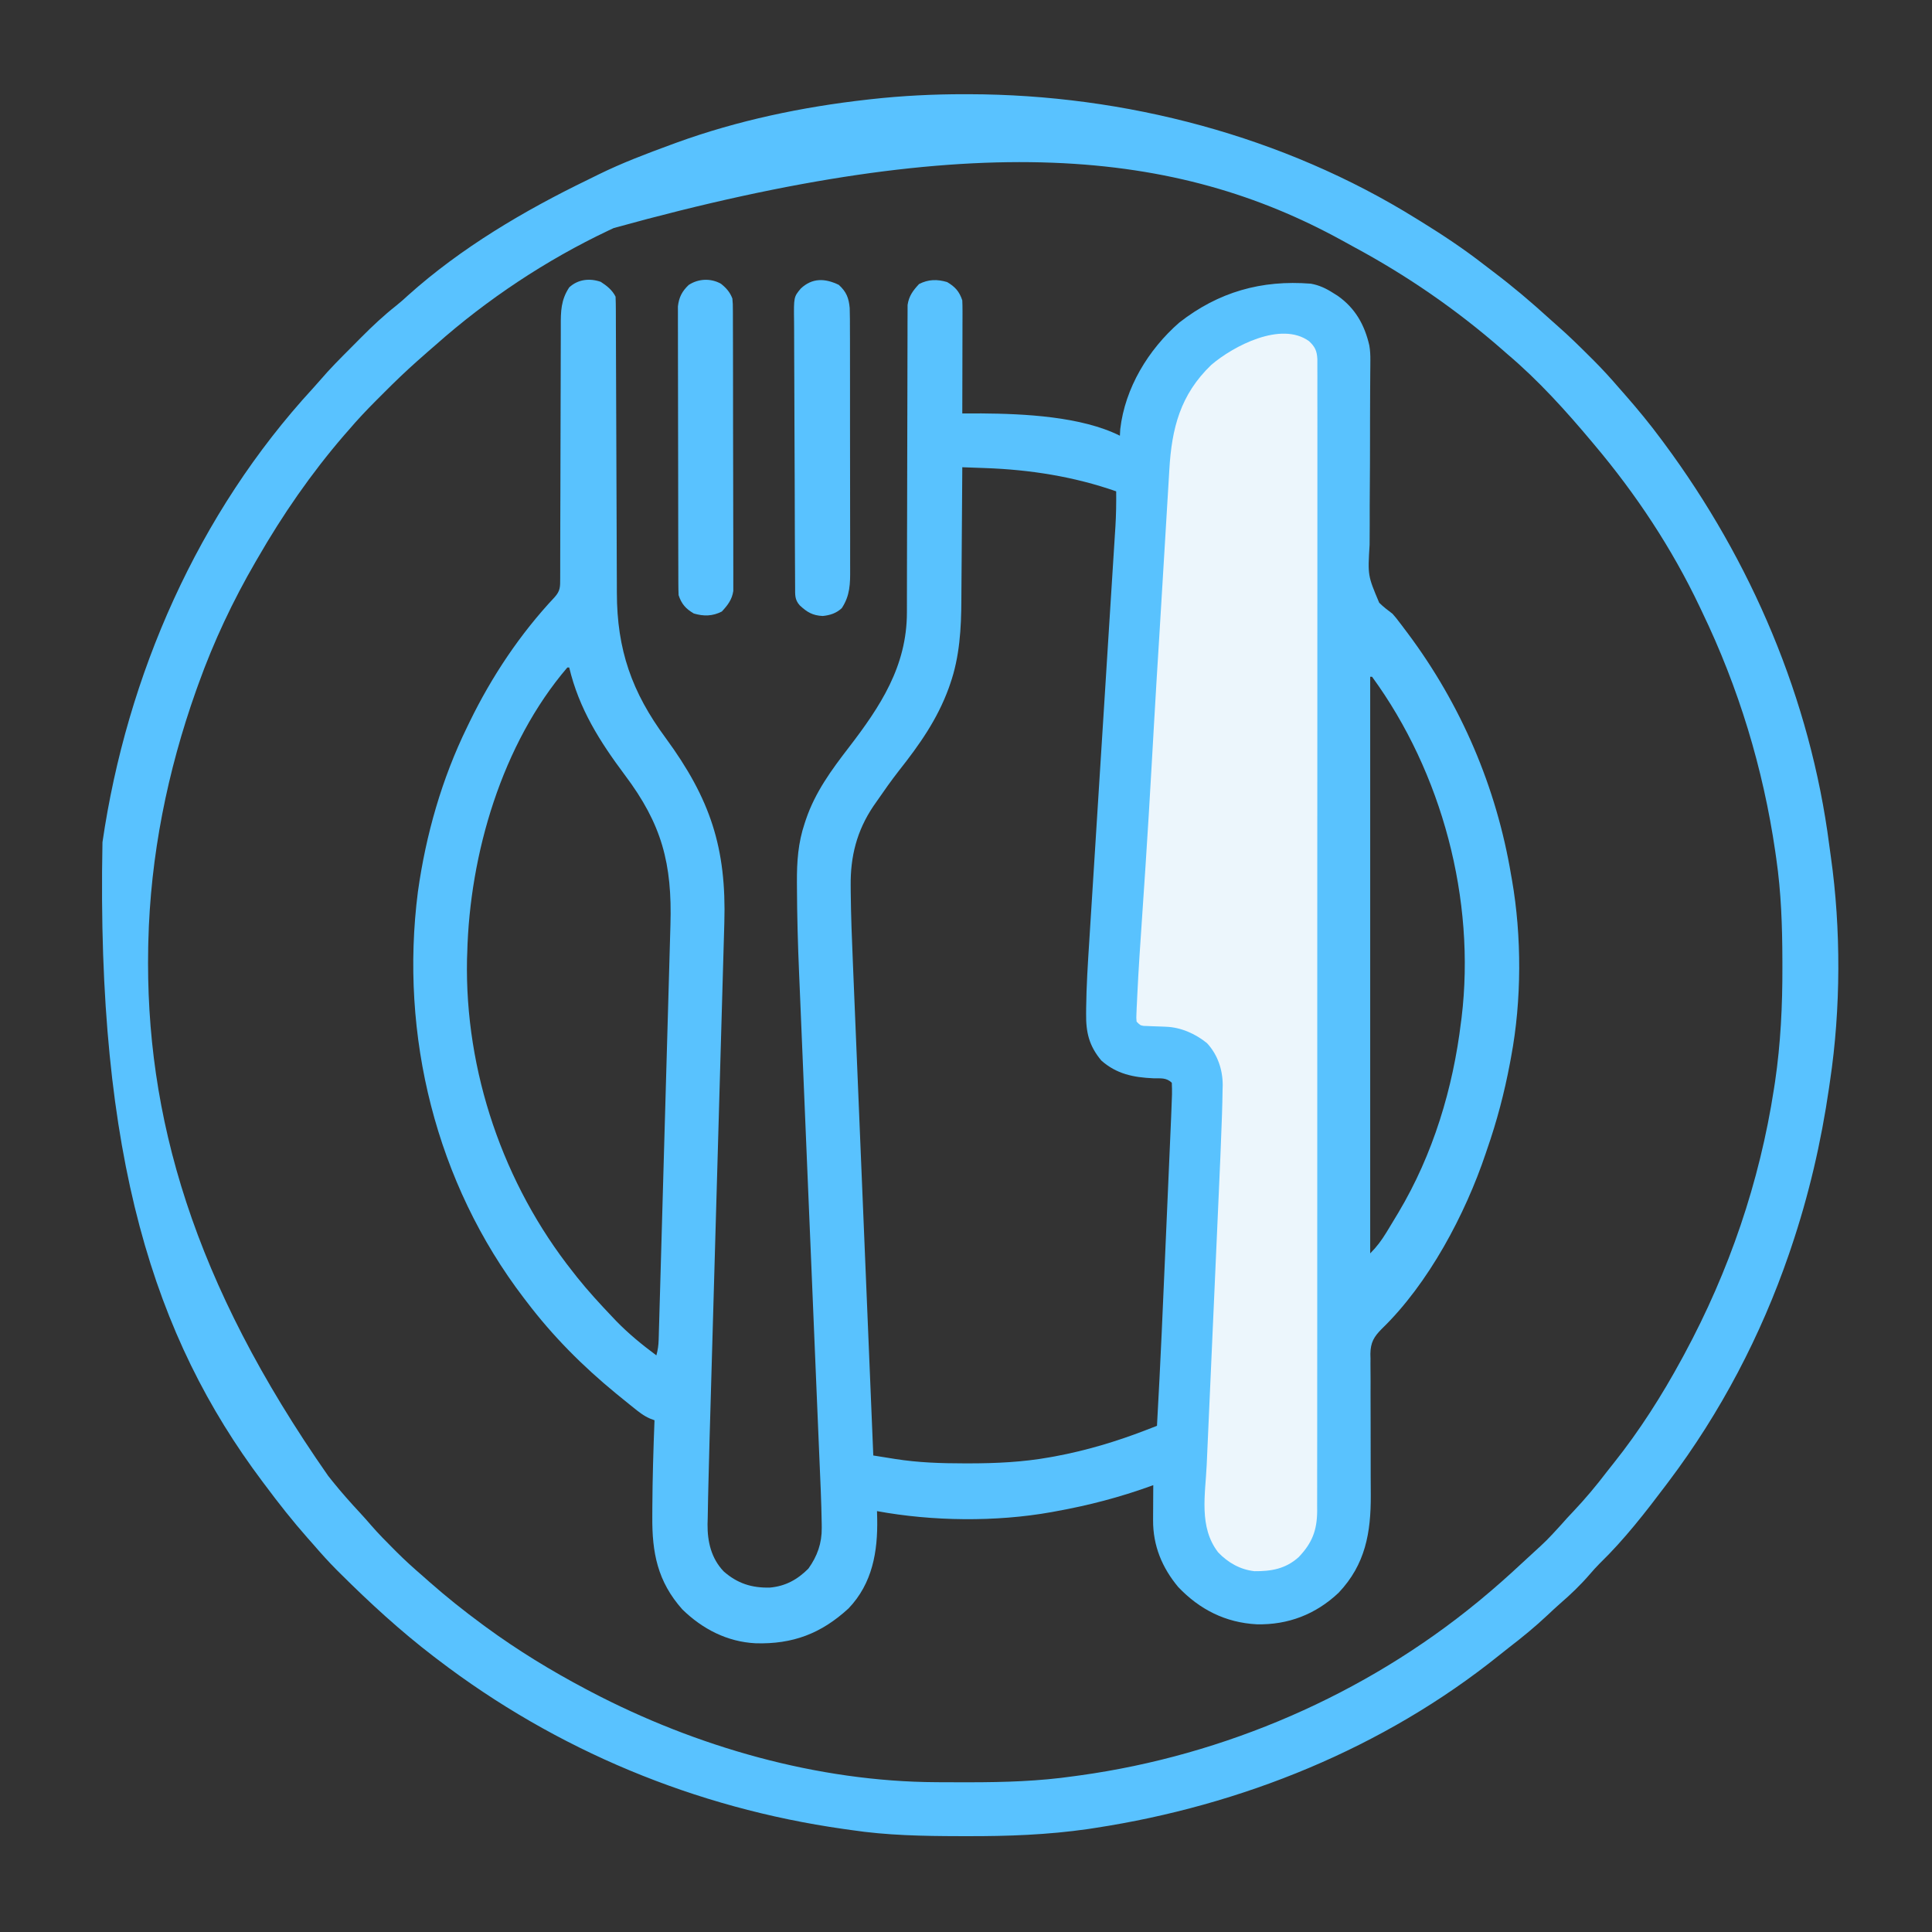 <svg xmlns="http://www.w3.org/2000/svg" width="1042" height="1042"><rect width="100%" height="100%" fill="#333333" stroke="none"/><path d="M0 0 C3.307 2.132 6.223 4.445 8 8 C8.102 10.257 8.138 12.517 8.145 14.777 C8.148 15.482 8.152 16.187 8.155 16.913 C8.166 19.288 8.17 21.663 8.174 24.038 C8.18 25.736 8.187 27.435 8.194 29.133 C8.209 32.799 8.22 36.465 8.23 40.132 C8.245 45.942 8.269 51.751 8.295 57.561 C8.366 74.086 8.425 90.61 8.477 107.135 C8.505 116.255 8.541 125.375 8.583 134.495 C8.61 140.256 8.628 146.017 8.639 151.778 C8.649 155.388 8.666 158.997 8.686 162.607 C8.693 164.264 8.697 165.921 8.698 167.579 C8.713 198.417 16.802 221.361 35 246 C59.069 278.834 67.857 305.261 66.658 345.771 C66.622 347.071 66.585 348.372 66.547 349.711 C66.446 353.274 66.343 356.836 66.239 360.399 C66.127 364.26 66.018 368.121 65.908 371.983 C65.718 378.663 65.526 385.343 65.333 392.023 C65.054 401.711 64.778 411.399 64.502 421.086 C64.055 436.847 63.605 452.607 63.155 468.367 C63.114 469.779 63.114 469.779 63.073 471.22 C62.773 481.707 62.473 492.194 62.172 502.681 C62.145 503.622 62.118 504.563 62.09 505.532 C62.063 506.472 62.036 507.413 62.008 508.381 C61.954 510.277 61.9 512.173 61.845 514.068 C61.805 515.473 61.805 515.473 61.764 516.907 C61.313 532.597 60.866 548.288 60.421 563.979 C60.148 573.625 59.872 583.271 59.592 592.917 C59.4 599.545 59.211 606.174 59.024 612.802 C58.917 616.609 58.808 620.416 58.696 624.223 C58.461 632.232 58.248 640.241 58.08 648.252 C58.026 650.776 57.967 653.299 57.901 655.822 C57.812 659.49 57.751 663.157 57.698 666.825 C57.668 667.897 57.638 668.969 57.606 670.074 C57.527 679.537 59.615 688.482 66.301 695.504 C73.686 702.006 81.426 704.483 91.234 704.242 C99.591 703.51 106.108 699.937 112 694 C116.813 687.266 119.283 680.328 119.2 672.03 C119.189 670.948 119.189 670.948 119.178 669.844 C119.003 657.803 118.416 645.769 117.901 633.74 C117.739 629.933 117.581 626.126 117.422 622.319 C117.148 615.735 116.871 609.15 116.592 602.565 C116.188 593.007 115.79 583.449 115.392 573.891 C114.746 558.328 114.097 542.766 113.446 527.203 C113.407 526.274 113.368 525.345 113.328 524.387 C112.778 511.239 112.225 498.091 111.672 484.943 C111.633 484.019 111.594 483.095 111.554 482.144 C111.515 481.221 111.477 480.298 111.437 479.348 C110.785 463.86 110.139 448.373 109.497 432.885 C109.103 423.375 108.705 413.866 108.3 404.357 C108.021 397.813 107.749 391.269 107.48 384.725 C107.325 380.974 107.169 377.222 107.006 373.471 C106.321 357.677 105.879 341.9 105.824 326.09 C105.819 325.352 105.814 324.613 105.809 323.852 C105.744 312.75 106.434 302.554 110 292 C110.214 291.353 110.429 290.705 110.649 290.039 C115.663 275.243 124.348 263.403 133.782 251.155 C150.834 228.965 165.103 207.351 165.131 178.359 C165.133 177.633 165.136 176.908 165.138 176.161 C165.144 173.753 165.143 171.346 165.142 168.939 C165.145 167.204 165.148 165.468 165.152 163.733 C165.16 160.008 165.165 156.283 165.169 152.558 C165.175 146.666 165.191 140.775 165.21 134.883 C165.216 132.863 165.223 130.844 165.229 128.824 C165.232 127.813 165.235 126.802 165.239 125.76 C165.281 112.052 165.314 98.344 165.326 84.636 C165.334 75.376 165.357 66.117 165.395 56.858 C165.415 51.962 165.427 47.066 165.422 42.17 C165.418 37.568 165.432 32.967 165.459 28.365 C165.466 26.678 165.466 24.99 165.459 23.303 C165.45 20.997 165.466 18.693 165.488 16.387 C165.491 14.453 165.491 14.453 165.495 12.48 C166.195 7.654 168.417 4.7 171.688 1.188 C176.704 -1.388 181.472 -1.451 186.812 0.125 C191.17 2.688 193.403 5.209 195 10 C195.089 11.978 195.118 13.96 195.114 15.94 C195.113 17.161 195.113 18.382 195.113 19.64 C195.108 20.959 195.103 22.278 195.098 23.637 C195.096 25 195.094 26.363 195.093 27.727 C195.09 31.312 195.08 34.898 195.069 38.483 C195.058 42.143 195.054 45.803 195.049 49.463 C195.038 56.642 195.021 63.821 195 71 C196.412 70.995 196.412 70.995 197.852 70.99 C199.097 70.987 200.342 70.984 201.625 70.981 C202.855 70.978 204.085 70.975 205.352 70.971 C228.218 71.153 259.168 72.584 280 83 C280.062 81.845 280.124 80.69 280.188 79.5 C282.74 57.229 295.348 36.547 312 22 C333.129 5.445 356.382 -1.121 383 1 C387.47 1.797 391.186 3.552 395 6 C395.812 6.508 396.624 7.016 397.461 7.539 C406.917 14.168 411.986 23.236 414.526 34.291 C415.014 37.081 415.108 39.625 415.084 42.456 C415.078 43.539 415.072 44.623 415.066 45.739 C415.054 46.918 415.043 48.096 415.031 49.311 C415.015 51.9 414.999 54.49 414.984 57.079 C414.979 57.759 414.974 58.44 414.969 59.141 C414.935 64.14 414.919 69.14 414.914 74.14 C414.913 74.868 414.912 75.595 414.911 76.344 C414.909 79.344 414.907 82.344 414.905 85.344 C414.899 93.839 414.875 102.333 414.798 110.827 C414.736 117.585 414.714 124.342 414.737 131.1 C414.747 134.67 414.739 138.238 414.682 141.809 C413.662 158.392 413.662 158.392 419.849 173.069 C422.068 175.275 424.493 177.135 427 179 C429.041 181.335 429.041 181.335 430.566 183.363 C431.066 184.014 431.566 184.665 432.08 185.335 C432.569 185.988 433.059 186.64 433.562 187.312 C434.106 188.033 434.65 188.754 435.211 189.497 C464 227.996 483.098 272.551 491 320 C491.224 321.246 491.224 321.246 491.453 322.518 C496.771 352.937 496.715 387.649 491 418 C490.694 419.667 490.694 419.667 490.382 421.367 C487.385 437.301 483.338 452.697 478 468 C477.769 468.689 477.538 469.377 477.299 470.086 C466.255 502.957 446.465 540.303 421.27 564.673 C416.96 569.028 415.2 572.038 415.099 578.186 C415.119 579.07 415.14 579.955 415.161 580.866 C415.152 582.297 415.152 582.297 415.143 583.757 C415.131 586.893 415.167 590.028 415.203 593.164 C415.201 595.361 415.196 597.558 415.187 599.755 C415.172 605.534 415.196 611.311 415.231 617.089 C415.281 626.315 415.279 635.54 415.264 644.765 C415.266 647.968 415.288 651.17 415.313 654.372 C415.391 674.594 412.459 691.714 398 707 C385.665 718.669 370.693 724.448 353.787 724.045 C337.022 723.163 323.002 716.085 311.48 703.965 C302.732 693.508 297.832 681.6 297.902 667.945 C297.906 666.837 297.909 665.728 297.912 664.586 C297.92 663.444 297.929 662.302 297.938 661.125 C297.942 659.96 297.947 658.794 297.951 657.594 C297.963 654.729 297.979 651.865 298 649 C297.42 649.211 296.839 649.422 296.241 649.639 C279.744 655.561 263.246 659.886 246 663 C245.043 663.179 244.085 663.359 243.099 663.543 C213.131 668.914 178.903 668.508 149 663 C149.035 664.305 149.07 665.609 149.105 666.953 C149.448 684.825 146.569 701.94 133.672 715.461 C118.884 729.074 103.524 734.855 83.559 734.281 C68.251 733.525 54.886 726.625 44 716 C30.599 700.932 27.646 685.386 27.812 665.938 C27.819 664.306 27.826 662.675 27.832 661.044 C27.916 645.354 28.388 629.677 29 614 C28.239 613.716 27.478 613.431 26.693 613.138 C23.183 611.655 20.437 609.438 17.5 607.062 C16.888 606.573 16.275 606.084 15.644 605.579 C13.755 604.062 11.876 602.534 10 601 C9.447 600.549 8.894 600.098 8.325 599.634 C-9.778 584.792 -25.849 568.648 -40 550 C-40.454 549.408 -40.907 548.817 -41.375 548.208 C-88.938 486.034 -108.517 406.248 -98.609 328.953 C-94.3 298.116 -85.692 267.987 -72 240 C-71.567 239.105 -71.135 238.21 -70.689 237.288 C-58.74 212.778 -43.565 190.012 -24.898 170.109 C-21.77 166.633 -21.874 164.537 -21.869 159.929 C-21.865 158.634 -21.861 157.338 -21.857 156.004 C-21.857 154.559 -21.858 153.115 -21.858 151.671 C-21.855 150.157 -21.852 148.643 -21.848 147.128 C-21.84 143.861 -21.835 140.595 -21.831 137.328 C-21.825 132.159 -21.809 126.989 -21.79 121.82 C-21.784 120.051 -21.777 118.281 -21.771 116.512 C-21.768 115.626 -21.765 114.739 -21.761 113.826 C-21.719 101.79 -21.686 89.753 -21.674 77.717 C-21.666 69.602 -21.643 61.487 -21.605 53.371 C-21.585 49.078 -21.573 44.784 -21.578 40.49 C-21.582 36.447 -21.568 32.404 -21.541 28.36 C-21.534 26.88 -21.533 25.4 -21.541 23.92 C-21.576 15.893 -21.482 9.81 -17 3 C-12.266 -1.389 -5.974 -2.063 0 0 Z M195 100 C194.994 101.088 194.988 102.175 194.982 103.296 C194.925 113.621 194.852 123.946 194.764 134.271 C194.72 139.577 194.681 144.884 194.654 150.19 C194.627 155.325 194.587 160.461 194.537 165.596 C194.52 167.54 194.509 169.485 194.502 171.429 C194.448 186.798 193.587 202.298 188.438 216.938 C188.056 218.033 188.056 218.033 187.667 219.151 C181.537 235.987 171.891 249.664 160.852 263.63 C156.7 268.943 152.827 274.45 149 280 C148.345 280.937 147.69 281.874 147.016 282.84 C138.098 296.12 134.614 309.933 134.806 325.759 C134.813 326.885 134.821 328.011 134.828 329.171 C134.952 342.053 135.466 354.92 136.015 367.789 C136.166 371.366 136.311 374.943 136.456 378.52 C136.708 384.684 136.964 390.848 137.222 397.011 C137.596 405.923 137.964 414.834 138.33 423.746 C138.925 438.212 139.524 452.678 140.127 467.145 C140.712 481.178 141.294 495.211 141.873 509.245 C141.909 510.113 141.945 510.982 141.982 511.877 C142.162 516.234 142.341 520.591 142.521 524.948 C144.007 560.966 145.501 596.983 147 633 C150.052 633.488 153.104 633.973 156.157 634.458 C157.017 634.595 157.877 634.733 158.763 634.875 C171.251 636.856 183.501 637.241 196.125 637.25 C197.012 637.251 197.899 637.251 198.813 637.252 C213.386 637.234 227.624 636.568 242 634 C243.441 633.743 243.441 633.743 244.911 633.48 C261.688 630.363 277.921 625.533 293.83 619.385 C294.989 618.937 296.148 618.49 297.342 618.029 C298.219 617.689 299.096 617.35 300 617 C301.92 583.118 303.35 549.213 304.816 515.309 C305.093 508.921 305.372 502.534 305.652 496.146 C305.925 489.907 306.197 483.667 306.467 477.428 C306.627 473.734 306.788 470.041 306.95 466.347 C307.129 462.26 307.305 458.174 307.481 454.087 C307.534 452.888 307.587 451.69 307.641 450.455 C307.776 447.304 307.894 444.153 308 441 C308.034 440.097 308.067 439.193 308.102 438.262 C308.149 436.175 308.086 434.086 308 432 C305.076 429.076 301.923 429.665 298 429.562 C287.333 429.084 278.252 427.289 270 420 C263.396 412.109 261.663 404.846 261.783 394.758 C261.79 393.748 261.797 392.739 261.804 391.699 C261.941 379.737 262.696 367.815 263.469 355.88 C263.627 353.353 263.785 350.825 263.942 348.298 C264.278 342.906 264.619 337.515 264.963 332.124 C265.462 324.318 265.952 316.511 266.44 308.705 C267.233 296.016 268.033 283.328 268.836 270.64 C268.908 269.506 268.908 269.506 268.981 268.35 C269.029 267.593 269.077 266.836 269.126 266.057 C269.807 255.303 270.486 244.55 271.164 233.796 C271.212 233.038 271.26 232.279 271.309 231.498 C272.107 218.835 272.902 206.173 273.695 193.51 C274.184 185.724 274.675 177.939 275.17 170.153 C275.548 164.194 275.923 158.235 276.298 152.275 C276.451 149.838 276.606 147.401 276.762 144.965 C276.975 141.631 277.184 138.297 277.393 134.963 C277.455 134.007 277.517 133.05 277.581 132.065 C277.972 125.703 278.067 119.374 278 113 C255.268 105.039 231.499 101.301 207.496 100.453 C206.292 100.409 205.089 100.365 203.849 100.319 C200.899 100.211 197.95 100.104 195 100 Z M-18 208 C-53.286 249.237 -70.678 308.603 -72 362 C-72.04 363.063 -72.08 364.127 -72.121 365.223 C-73.371 425.75 -52.548 486.663 -15 534 C-14.23 534.982 -13.461 535.965 -12.668 536.977 C-6.802 544.311 -0.464 551.194 6 558 C6.785 558.828 7.57 559.655 8.379 560.508 C15.03 567.337 22.347 573.327 30 579 C30.794 576.171 31.151 573.592 31.235 570.658 C31.262 569.791 31.289 568.925 31.317 568.032 C31.342 567.084 31.367 566.137 31.393 565.16 C31.438 563.645 31.438 563.645 31.484 562.099 C31.584 558.703 31.678 555.307 31.772 551.911 C31.842 549.48 31.913 547.049 31.984 544.618 C32.156 538.691 32.324 532.765 32.49 526.838 C32.625 522.016 32.762 517.194 32.899 512.372 C32.919 511.686 32.938 510.999 32.958 510.292 C32.998 508.897 33.038 507.503 33.078 506.108 C33.451 493.02 33.818 479.932 34.184 466.844 C34.518 454.894 34.859 442.944 35.204 430.994 C35.558 418.711 35.908 406.427 36.252 394.144 C36.444 387.253 36.639 380.362 36.84 373.472 C37.029 366.983 37.21 360.494 37.387 354.004 C37.452 351.63 37.52 349.256 37.591 346.882 C38.573 313.754 32.969 292.55 13 266 C-0.564 247.842 -11.701 230.282 -17 208 C-17.33 208 -17.66 208 -18 208 Z M415 213 C415 315.63 415 418.26 415 524 C418.533 520.467 421.05 517.077 423.625 512.875 C424.058 512.171 424.491 511.466 424.938 510.74 C426.303 508.5 427.654 506.252 429 504 C429.632 502.951 429.632 502.951 430.276 501.88 C448.888 470.676 459.695 434.957 464 399 C464.094 398.302 464.189 397.604 464.286 396.885 C471.977 333.215 453.742 264.695 416 213 C415.67 213 415.34 213 415 213 Z " fill="#59C2FE" transform="translate(324,152)"></path><path d="M0 0 C0.771 0.001 1.542 0.001 2.336 0.002 C86.475 0.179 171.961 22.55 243.688 67.188 C244.971 67.978 244.971 67.978 246.28 68.785 C257.896 75.959 269.14 83.418 279.913 91.81 C281.632 93.144 283.364 94.46 285.102 95.77 C295.599 103.704 305.597 112.184 315.324 121.043 C316.835 122.414 318.357 123.772 319.895 125.113 C325.776 130.273 331.334 135.728 336.875 141.25 C337.636 142.006 338.396 142.762 339.18 143.541 C343.888 148.262 348.347 153.128 352.688 158.188 C353.745 159.391 354.803 160.592 355.863 161.793 C362.799 169.694 369.434 177.734 375.688 186.188 C376.422 187.175 376.422 187.175 377.17 188.182 C424.244 251.689 456.117 326.336 466.266 404.939 C466.542 407.07 466.834 409.199 467.141 411.326 C472.652 450.117 472.515 493.437 466.688 532.188 C466.516 533.389 466.344 534.59 466.167 535.828 C461.898 565.256 455.222 594.021 445.688 622.188 C445.313 623.295 444.938 624.402 444.552 625.543 C429.461 669.46 407.648 711.105 379.688 748.188 C379.23 748.797 378.773 749.406 378.301 750.033 C367.243 764.713 355.709 779.58 342.484 792.395 C340.6 794.274 338.861 796.233 337.125 798.25 C332.155 804.007 326.794 809.167 321.031 814.121 C318.71 816.168 316.454 818.276 314.202 820.398 C307.569 826.627 300.648 832.31 293.427 837.842 C291.734 839.152 290.061 840.484 288.395 841.828 C225.962 892.053 149.242 922.98 70.375 935.062 C69.133 935.254 67.892 935.445 66.612 935.642 C44.825 938.788 23.183 939.562 1.188 939.5 C-0.199 939.498 -1.585 939.496 -2.972 939.493 C-22.569 939.452 -41.892 939.103 -61.312 936.188 C-62.695 935.991 -64.078 935.796 -65.461 935.602 C-145.203 924.27 -220.288 893.141 -284.312 844.188 C-284.976 843.682 -285.64 843.177 -286.324 842.657 C-304.24 828.948 -320.832 813.715 -336.812 797.812 C-337.459 797.171 -338.105 796.529 -338.771 795.868 C-343.153 791.471 -347.26 786.888 -351.312 782.188 C-352.334 781.031 -353.358 779.876 -354.383 778.723 C-362.486 769.54 -370.007 760.013 -377.312 750.188 C-378.101 749.139 -378.101 749.139 -378.905 748.068 C-436.988 670.649 -468.397 573.679 -465.047 403.436 C-451.908 313.379 -413.51 225.868 -351.508 158.594 C-350.309 157.279 -349.117 155.957 -347.965 154.601 C-342.571 148.276 -336.728 142.417 -330.853 136.543 C-329.075 134.762 -327.305 132.974 -325.535 131.186 C-319.486 125.107 -313.379 119.361 -306.638 114.046 C-304.4 112.257 -302.288 110.385 -300.188 108.438 C-271.688 82.88 -237.522 62.726 -203.219 46.114 C-201.295 45.179 -199.38 44.227 -197.465 43.273 C-184.765 37.039 -171.588 32.047 -158.312 27.188 C-156.861 26.654 -156.861 26.654 -155.38 26.109 C-122.397 14.131 -87.559 6.847 -52.75 2.938 C-52.01 2.854 -51.271 2.771 -50.509 2.685 C-33.696 0.82 -16.914 -0.025 0 0 Z M-189.312 72.188 C-190.22 72.614 -191.128 73.04 -192.063 73.479 C-225.671 89.394 -257.502 110.516 -285.312 135.188 C-286.729 136.417 -288.145 137.647 -289.562 138.875 C-290.813 139.978 -292.063 141.082 -293.312 142.188 C-294.025 142.816 -294.738 143.444 -295.473 144.091 C-301.536 149.483 -307.358 155.076 -313.082 160.826 C-314.506 162.256 -315.935 163.68 -317.365 165.104 C-322.558 170.303 -327.555 175.588 -332.312 181.188 C-333.158 182.152 -334.004 183.116 -334.875 184.109 C-352.465 204.519 -367.885 226.841 -381.312 250.188 C-381.688 250.831 -382.063 251.474 -382.449 252.137 C-394.684 273.188 -405.096 295.27 -413.312 318.188 C-413.716 319.309 -414.119 320.431 -414.534 321.587 C-430.025 365.202 -439.223 410.819 -440.312 457.188 C-440.334 458.12 -440.356 459.052 -440.379 460.012 C-442.142 550.99 -416.144 640.97 -343.312 745.188 C-342.556 746.138 -341.799 747.088 -341.02 748.066 C-336.262 753.986 -331.26 759.613 -326.086 765.168 C-323.996 767.418 -321.979 769.722 -319.973 772.047 C-316.275 776.289 -312.365 780.283 -308.375 784.25 C-307.71 784.918 -307.046 785.587 -306.361 786.275 C-301.843 790.785 -297.149 795.023 -292.312 799.188 C-291.156 800.209 -290.001 801.233 -288.848 802.258 C-279.668 810.359 -270.165 817.923 -260.312 825.188 C-259.63 825.691 -258.947 826.195 -258.243 826.714 C-241.153 839.236 -223.041 850.296 -204.312 860.188 C-203.428 860.655 -202.543 861.123 -201.632 861.604 C-145 891.28 -79.38 910.12 -15.199 910.391 C-13.519 910.401 -13.519 910.401 -11.805 910.412 C-8.203 910.429 -4.602 910.436 -1 910.438 C0.848 910.439 0.848 910.439 2.734 910.44 C21.582 910.423 40.008 909.874 58.688 907.188 C59.872 907.027 61.057 906.866 62.278 906.7 C140.241 895.893 215.84 863.179 276.688 813.188 C277.235 812.738 277.782 812.289 278.345 811.826 C285.784 805.682 292.98 799.294 300.04 792.718 C301.862 791.026 303.694 789.345 305.527 787.664 C314.053 779.87 314.053 779.87 321.836 771.352 C323.896 768.944 326.059 766.658 328.239 764.359 C334.737 757.487 340.7 750.358 346.423 742.833 C347.58 741.327 348.769 739.846 349.961 738.367 C363.843 720.979 376.091 701.729 386.688 682.188 C387.174 681.291 387.661 680.395 388.162 679.471 C412.309 634.689 428.682 586.813 436.438 536.5 C436.636 535.219 436.835 533.939 437.04 532.62 C440.063 512.01 441.067 491.505 441 470.688 C440.998 469.506 440.996 468.325 440.994 467.108 C440.947 448.627 440.342 430.503 437.688 412.188 C437.511 410.943 437.334 409.698 437.151 408.415 C430.591 363.442 417.402 320.13 397.688 279.188 C397.037 277.814 397.037 277.814 396.373 276.413 C381.431 244.956 362.116 215.8 339.688 189.188 C339.031 188.404 339.031 188.404 338.362 187.604 C324.306 170.847 309.422 154.322 292.688 140.188 C291.697 139.32 290.707 138.452 289.688 137.559 C265.298 116.233 238.449 97.739 209.925 82.396 C207.714 81.202 205.517 79.985 203.32 78.766 C114.917 30.284 6.445 17.922 -189.312 72.188 Z " fill="#59C2FF" transform="translate(520.312,50.812)"></path><path d="M0 0 C3.29 3.031 4.27 5.325 4.5 9.676 C4.521 11.614 4.519 13.553 4.501 15.492 C4.506 16.565 4.512 17.639 4.517 18.745 C4.531 22.367 4.516 25.988 4.501 29.61 C4.505 32.223 4.511 34.836 4.518 37.449 C4.531 43.143 4.529 48.837 4.517 54.531 C4.5 62.998 4.505 71.465 4.515 79.933 C4.533 95.055 4.527 110.177 4.512 125.299 C4.499 138.535 4.494 151.771 4.496 165.007 C4.496 165.885 4.497 166.762 4.497 167.666 C4.497 171.227 4.498 174.788 4.499 178.349 C4.506 211.773 4.49 245.197 4.464 278.621 C4.441 308.321 4.436 338.021 4.446 367.722 C4.449 375.324 4.451 382.927 4.454 390.53 C4.454 391.466 4.454 392.402 4.455 393.366 C4.462 418.174 4.456 442.982 4.445 467.79 C4.444 470.459 4.443 473.129 4.442 475.798 C4.441 477.569 4.44 479.34 4.439 481.111 C4.434 494.336 4.435 507.562 4.439 520.787 C4.445 535.827 4.439 550.867 4.419 565.908 C4.408 574.326 4.405 582.745 4.414 591.164 C4.42 597.447 4.41 603.729 4.394 610.012 C4.39 612.556 4.391 615.101 4.397 617.645 C4.405 621.099 4.395 624.552 4.38 628.005 C4.387 628.997 4.394 629.989 4.401 631.011 C4.313 641.463 1.64 648.249 -5.586 655.828 C-12.584 662.124 -20.323 663.495 -29.477 663.402 C-37.151 662.526 -43.693 658.805 -49 653.25 C-59.551 639.603 -55.91 622.089 -55.174 605.919 C-55.085 603.918 -54.996 601.917 -54.908 599.917 C-54.718 595.629 -54.526 591.342 -54.333 587.054 C-54.027 580.25 -53.726 573.445 -53.426 566.641 C-52.572 547.297 -51.711 527.954 -50.845 508.612 C-50.366 497.912 -49.892 487.213 -49.421 476.513 C-49.173 470.869 -48.922 465.225 -48.667 459.581 C-48.055 446.056 -47.468 432.531 -47 419 C-46.975 418.273 -46.949 417.546 -46.923 416.796 C-46.782 412.588 -46.686 408.381 -46.627 404.171 C-46.601 403.243 -46.575 402.314 -46.548 401.358 C-46.523 392.941 -49.241 384.858 -55.023 378.602 C-61.303 373.514 -69.159 370.023 -77.258 369.754 C-78.048 369.721 -78.838 369.688 -79.652 369.654 C-81.308 369.593 -82.965 369.536 -84.621 369.482 C-85.409 369.448 -86.196 369.414 -87.008 369.379 C-87.726 369.354 -88.444 369.329 -89.184 369.303 C-91 369 -91 369 -93 367 C-93.172 364.947 -93.172 364.947 -93.058 362.359 C-93.018 361.375 -92.979 360.392 -92.938 359.379 C-92.883 358.291 -92.827 357.203 -92.77 356.082 C-92.718 354.931 -92.666 353.781 -92.612 352.595 C-91.942 338.553 -90.976 324.527 -90.016 310.502 C-89.444 302.135 -88.887 293.767 -88.332 285.398 C-88.275 284.546 -88.219 283.694 -88.161 282.817 C-86.968 264.821 -85.902 246.818 -84.875 228.812 C-84.791 227.35 -84.708 225.888 -84.624 224.426 C-84.301 218.766 -83.978 213.107 -83.656 207.447 C-82.727 191.156 -81.737 174.869 -80.716 158.584 C-80.179 149.991 -79.664 141.396 -79.154 132.801 C-78.643 124.211 -78.123 115.621 -77.598 107.031 C-77.266 101.588 -76.938 96.145 -76.619 90.701 C-76.316 85.522 -76.001 80.343 -75.68 75.165 C-75.561 73.234 -75.447 71.302 -75.337 69.371 C-74.058 47.013 -69.418 28.832 -52.695 12.789 C-40.819 2.626 -15.054 -10.914 0 0 Z " fill="#ECF6FC" transform="translate(706,184)"></path><path d="M0 0 C2.891 2.308 4.841 4.526 6.152 7.957 C6.41 10.947 6.41 10.947 6.42 14.51 C6.424 15.166 6.429 15.823 6.433 16.5 C6.446 18.698 6.445 20.897 6.443 23.095 C6.449 24.672 6.456 26.249 6.463 27.826 C6.481 32.109 6.486 36.392 6.487 40.676 C6.489 44.252 6.496 47.828 6.503 51.404 C6.519 59.841 6.524 68.278 6.523 76.716 C6.522 85.418 6.543 94.12 6.574 102.823 C6.601 110.295 6.611 117.768 6.61 125.241 C6.61 129.703 6.615 134.166 6.636 138.628 C6.656 142.826 6.656 147.023 6.641 151.221 C6.639 152.76 6.644 154.299 6.656 155.838 C6.672 157.943 6.662 160.046 6.647 162.15 C6.648 163.327 6.649 164.503 6.65 165.716 C5.934 170.38 3.631 173.369 0.465 176.77 C-4.551 179.345 -9.32 179.408 -14.66 177.832 C-19.017 175.269 -21.251 172.748 -22.848 167.957 C-22.946 165.84 -22.983 163.72 -22.988 161.6 C-22.991 160.953 -22.994 160.305 -22.997 159.638 C-23.006 157.464 -23.007 155.29 -23.009 153.116 C-23.013 151.559 -23.018 150.002 -23.024 148.444 C-23.037 144.211 -23.043 139.977 -23.048 135.744 C-23.051 133.099 -23.055 130.454 -23.059 127.809 C-23.073 119.534 -23.083 111.259 -23.087 102.984 C-23.091 93.432 -23.109 83.879 -23.138 74.326 C-23.159 66.943 -23.169 59.559 -23.171 52.176 C-23.172 47.766 -23.178 43.356 -23.195 38.946 C-23.212 34.797 -23.214 30.648 -23.205 26.499 C-23.205 24.977 -23.209 23.456 -23.219 21.935 C-23.231 19.854 -23.226 17.775 -23.215 15.695 C-23.217 14.532 -23.218 13.368 -23.22 12.17 C-22.653 7.273 -20.97 4.022 -17.41 0.645 C-12.222 -2.772 -5.506 -3.108 0 0 Z " fill="#59C2FF" transform="translate(388.848,153.043)"></path><path d="M0 0 C4.099 3.709 5.421 7.084 5.903 12.497 C6.024 16.484 6.042 20.466 6.029 24.455 C6.035 25.99 6.042 27.525 6.05 29.059 C6.068 33.214 6.067 37.369 6.061 41.524 C6.058 44.998 6.064 48.472 6.07 51.946 C6.084 60.145 6.082 68.343 6.071 76.541 C6.06 84.988 6.074 93.433 6.1 101.88 C6.123 109.143 6.129 116.406 6.123 123.669 C6.12 128.002 6.122 132.334 6.14 136.667 C6.155 140.743 6.151 144.818 6.132 148.893 C6.129 150.385 6.132 151.876 6.142 153.368 C6.193 161.263 6.094 167.605 1.625 174.375 C-1.328 177.113 -4.666 178.208 -8.648 178.598 C-14.058 178.367 -17.17 176.515 -21.062 172.848 C-23.85 169.72 -23.512 167.075 -23.536 162.993 C-23.541 162.331 -23.546 161.669 -23.551 160.986 C-23.567 158.756 -23.575 156.526 -23.584 154.296 C-23.593 152.701 -23.603 151.106 -23.613 149.512 C-23.645 144.264 -23.665 139.017 -23.684 133.77 C-23.687 132.877 -23.69 131.985 -23.694 131.065 C-23.724 122.649 -23.751 114.232 -23.768 105.816 C-23.79 95.048 -23.832 84.281 -23.901 73.513 C-23.949 65.944 -23.973 58.374 -23.98 50.805 C-23.985 46.283 -24 41.762 -24.04 37.241 C-24.077 32.985 -24.085 28.73 -24.072 24.474 C-24.072 22.914 -24.082 21.354 -24.104 19.795 C-24.276 6.55 -24.276 6.55 -20.476 1.986 C-14.27 -3.824 -7.435 -3.58 0 0 Z " fill="#59C2FF" transform="translate(452.375,153.625)"></path></svg>